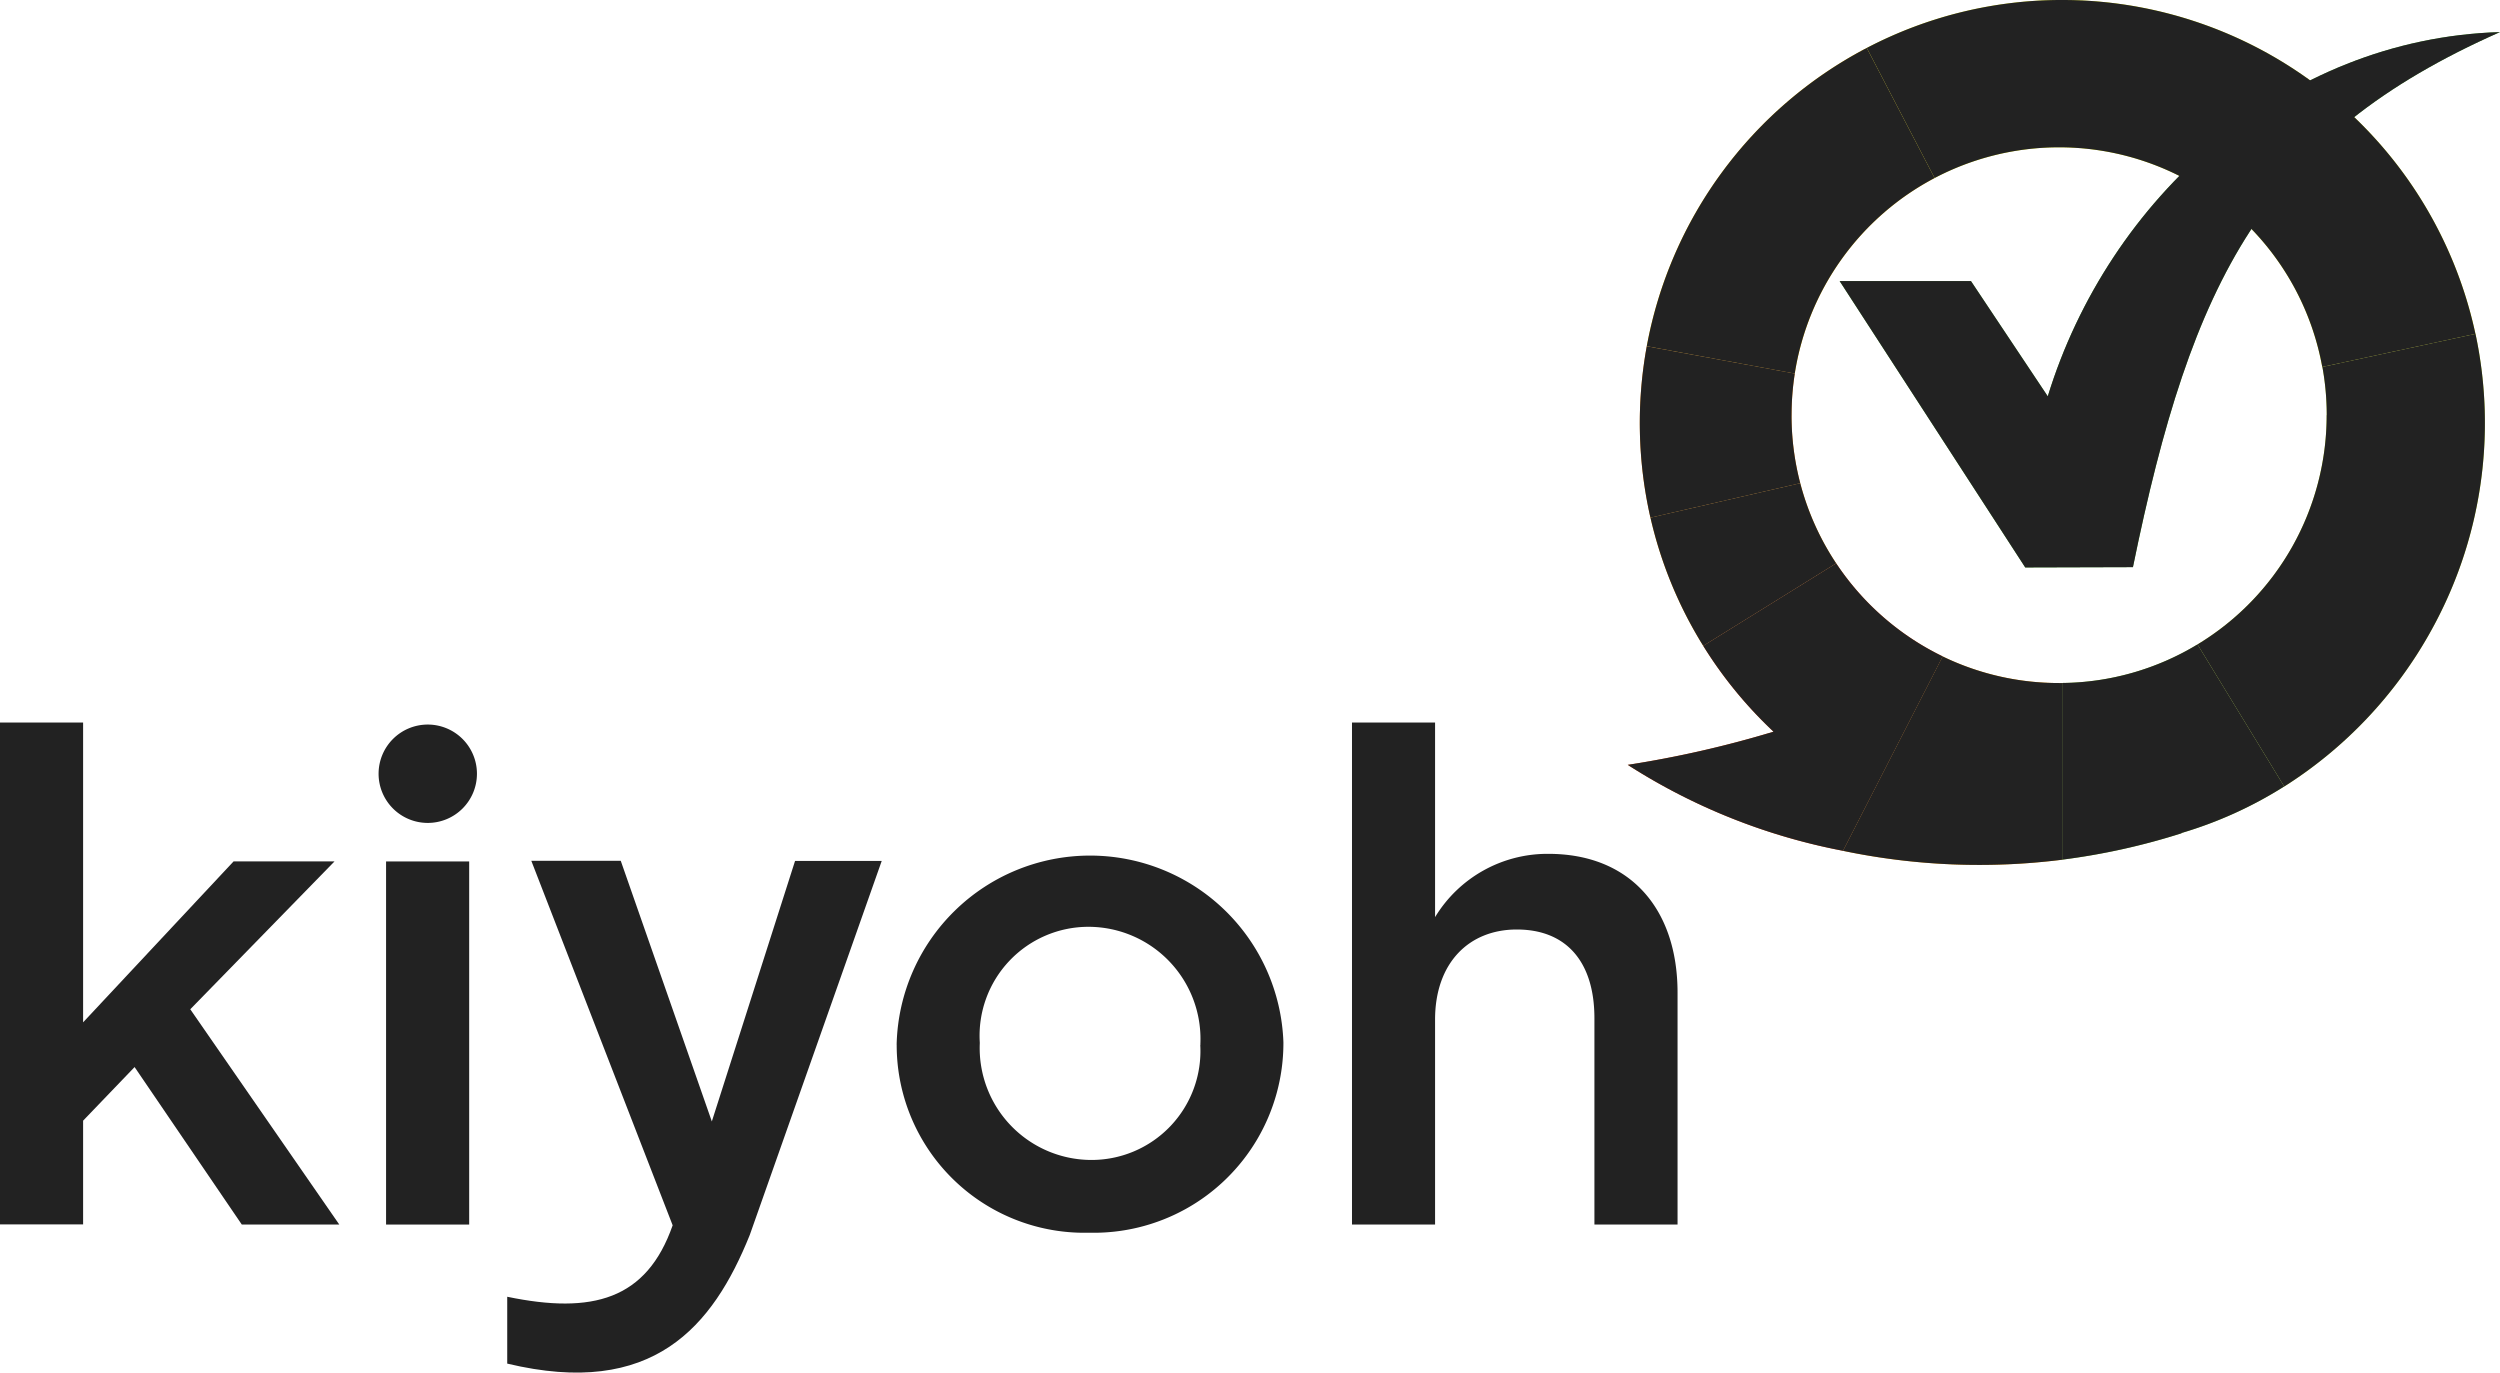 <svg xmlns="http://www.w3.org/2000/svg" width="89.161" height="48.953" viewBox="0 0 89.161 48.953">
  <g id="Group_776" data-name="Group 776" transform="translate(-717 -3854)">
    <path id="Path_239" data-name="Path 239" d="M0,51.536H2.964V62.229L8.33,56.49h3.6L6.786,61.763,12.1,69.44H8.623L4.8,63.824,2.964,65.736v3.7H0Z" transform="translate(717 3828.232)" fill="#222"/>
    <rect id="Rectangle_252" data-name="Rectangle 252" width="2.964" height="12.95" transform="translate(730.769 3884.723)" fill="#222"/>
    <path id="Path_240" data-name="Path 240" d="M74.794,67.724v-.049a4,4,0,0,0-3.968-4.169,3.884,3.884,0,0,0-3.9,4.12v.049a3.99,3.99,0,0,0,3.944,4.146,3.884,3.884,0,0,0,3.92-4.1m-10.828,0v-.049a6.9,6.9,0,0,1,13.793-.049v.049a6.766,6.766,0,0,1-6.932,6.744,6.693,6.693,0,0,1-6.86-6.695" transform="translate(685.017 3823.548)" fill="#222"/>
    <path id="Path_241" data-name="Path 241" d="M96.437,51.536H99.4v6.941a4.688,4.688,0,0,1,4.042-2.257c2.915,0,4.606,1.962,4.606,4.954V69.44h-2.965V62.083c0-2.012-1-3.165-2.768-3.165-1.715,0-2.915,1.2-2.915,3.214V69.44H96.437Z" transform="translate(668.781 3828.232)" fill="#222"/>
    <path id="Path_242" data-name="Path 242" d="M30.513,53.437a1.754,1.754,0,1,1-1.753-1.756,1.754,1.754,0,0,1,1.753,1.756" transform="translate(703.497 3828.16)" fill="#222"/>
    <path id="Path_243" data-name="Path 243" d="M46.445,61.409h3.091L44.83,74.749c-1.318,3.271-3.451,5.833-8.65,4.587V76.952c3.042.632,4.973.106,5.9-2.548l-5.041-13h3.19L43.477,70.7Z" transform="translate(698.91 3823.296)" fill="#222"/>
    <g id="Group_606" data-name="Group 606" transform="translate(775.05 3854)">
      <path id="Path_244" data-name="Path 244" d="M127.729,8.06l-2.42-4.64a15.1,15.1,0,0,0-7.846,10.638l5.278.975a9.561,9.561,0,0,1,4.988-6.974" transform="translate(-116.782 -1.71)" fill="#ffcb05"/>
      <path id="Path_245" data-name="Path 245" d="M122.378,27.156a9.621,9.621,0,0,1,.115-1.485l-5.279-.973a15.2,15.2,0,0,0,.131,6.112l5.343-1.229a9.553,9.553,0,0,1-.311-2.425" transform="translate(-116.533 -12.348)" fill="#f7901e"/>
      <path id="Path_246" data-name="Path 246" d="M123.069,34.465l-5.343,1.229a15,15,0,0,0,1.882,4.572l4.741-2.943a9.506,9.506,0,0,1-1.281-2.857" transform="translate(-116.913 -17.232)" fill="#faa61a"/>
      <path id="Path_247" data-name="Path 247" d="M123.537,40.181l-4.742,2.943a15.184,15.184,0,0,0,2.507,3.061,37.964,37.964,0,0,1-5.2,1.183,21.784,21.784,0,0,0,7.678,3.065l3.556-6.933a9.584,9.584,0,0,1-3.8-3.319" transform="translate(-116.1 -20.09)" fill="#f26522"/>
      <path id="Path_248" data-name="Path 248" d="M139.165,47.77a9.5,9.5,0,0,1-4.153-.949l-3.555,6.933a23.74,23.74,0,0,0,7.824.317v-6.3h-.116" transform="translate(-123.779 -23.41)" fill="#faa61a"/>
      <path id="Path_249" data-name="Path 249" d="M147.1,47.342v6.3a24,24,0,0,0,4.255-.941l0-.01a14.65,14.65,0,0,0,3.661-1.659l-3.092-5.066a9.49,9.49,0,0,1-4.821,1.375" transform="translate(-131.602 -22.983)" fill="#8dc63f"/>
      <path id="Path_250" data-name="Path 250" d="M161.352,26.714a9.547,9.547,0,0,1-4.606,8.176l3.093,5.067a15.374,15.374,0,0,0,5.185-5.463l.008-.015a15.248,15.248,0,0,0,1.628-10.665L161.2,24.993a9.624,9.624,0,0,1,.155,1.722" transform="translate(-136.423 -11.907)" fill="#bfd730"/>
      <path id="Path_251" data-name="Path 251" d="M140.307,0a14.987,14.987,0,0,0-7.151,1.709l2.419,4.639A9.541,9.541,0,0,1,149.4,13.086l5.463-1.179A15.077,15.077,0,0,0,140.307,0" transform="translate(-124.628 0.001)" fill="#e2e419"/>
      <path id="Path_252" data-name="Path 252" d="M138.642,15.277l-2.74-4.111h-4.683l6.62,10.215,3.841-.011c2.1-10.262,4.691-15.365,13.09-19.083-7.706.237-13.962,5.941-16.128,12.991" transform="translate(-123.66 -1.143)" fill="#62bb46"/>
    </g>
    <g id="Group_607" data-name="Group 607" transform="translate(775.05 3854)" style="mix-blend-mode: color;isolation: isolate">
      <path id="Path_244-2" data-name="Path 244" d="M127.729,8.06l-2.42-4.64a15.1,15.1,0,0,0-7.846,10.638l5.278.975a9.561,9.561,0,0,1,4.988-6.974" transform="translate(-116.782 -1.71)" fill="#222"/>
      <path id="Path_245-2" data-name="Path 245" d="M122.378,27.156a9.621,9.621,0,0,1,.115-1.485l-5.279-.973a15.2,15.2,0,0,0,.131,6.112l5.343-1.229a9.553,9.553,0,0,1-.311-2.425" transform="translate(-116.533 -12.348)" fill="#222"/>
      <path id="Path_246-2" data-name="Path 246" d="M123.069,34.465l-5.343,1.229a15,15,0,0,0,1.882,4.572l4.741-2.943a9.506,9.506,0,0,1-1.281-2.857" transform="translate(-116.913 -17.232)" fill="#222"/>
      <path id="Path_247-2" data-name="Path 247" d="M123.537,40.181l-4.742,2.943a15.184,15.184,0,0,0,2.507,3.061,37.964,37.964,0,0,1-5.2,1.183,21.784,21.784,0,0,0,7.678,3.065l3.556-6.933a9.584,9.584,0,0,1-3.8-3.319" transform="translate(-116.1 -20.09)" fill="#222"/>
      <path id="Path_248-2" data-name="Path 248" d="M139.165,47.77a9.5,9.5,0,0,1-4.153-.949l-3.555,6.933a23.74,23.74,0,0,0,7.824.317v-6.3h-.116" transform="translate(-123.779 -23.41)" fill="#222"/>
      <path id="Path_249-2" data-name="Path 249" d="M147.1,47.342v6.3a24,24,0,0,0,4.255-.941l0-.01a14.65,14.65,0,0,0,3.661-1.659l-3.092-5.066a9.49,9.49,0,0,1-4.821,1.375" transform="translate(-131.602 -22.983)" fill="#222"/>
      <path id="Path_250-2" data-name="Path 250" d="M161.352,26.714a9.547,9.547,0,0,1-4.606,8.176l3.093,5.067a15.374,15.374,0,0,0,5.185-5.463l.008-.015a15.248,15.248,0,0,0,1.628-10.665L161.2,24.993a9.624,9.624,0,0,1,.155,1.722" transform="translate(-136.423 -11.907)" fill="#222"/>
      <path id="Path_251-2" data-name="Path 251" d="M140.307,0a14.987,14.987,0,0,0-7.151,1.709l2.419,4.639A9.541,9.541,0,0,1,149.4,13.086l5.463-1.179A15.077,15.077,0,0,0,140.307,0" transform="translate(-124.628 0.001)" fill="#222"/>
      <path id="Path_252-2" data-name="Path 252" d="M138.642,15.277l-2.74-4.111h-4.683l6.62,10.215,3.841-.011c2.1-10.262,4.691-15.365,13.09-19.083-7.706.237-13.962,5.941-16.128,12.991" transform="translate(-123.66 -1.143)" fill="#222"/>
    </g>
  </g>
</svg>
